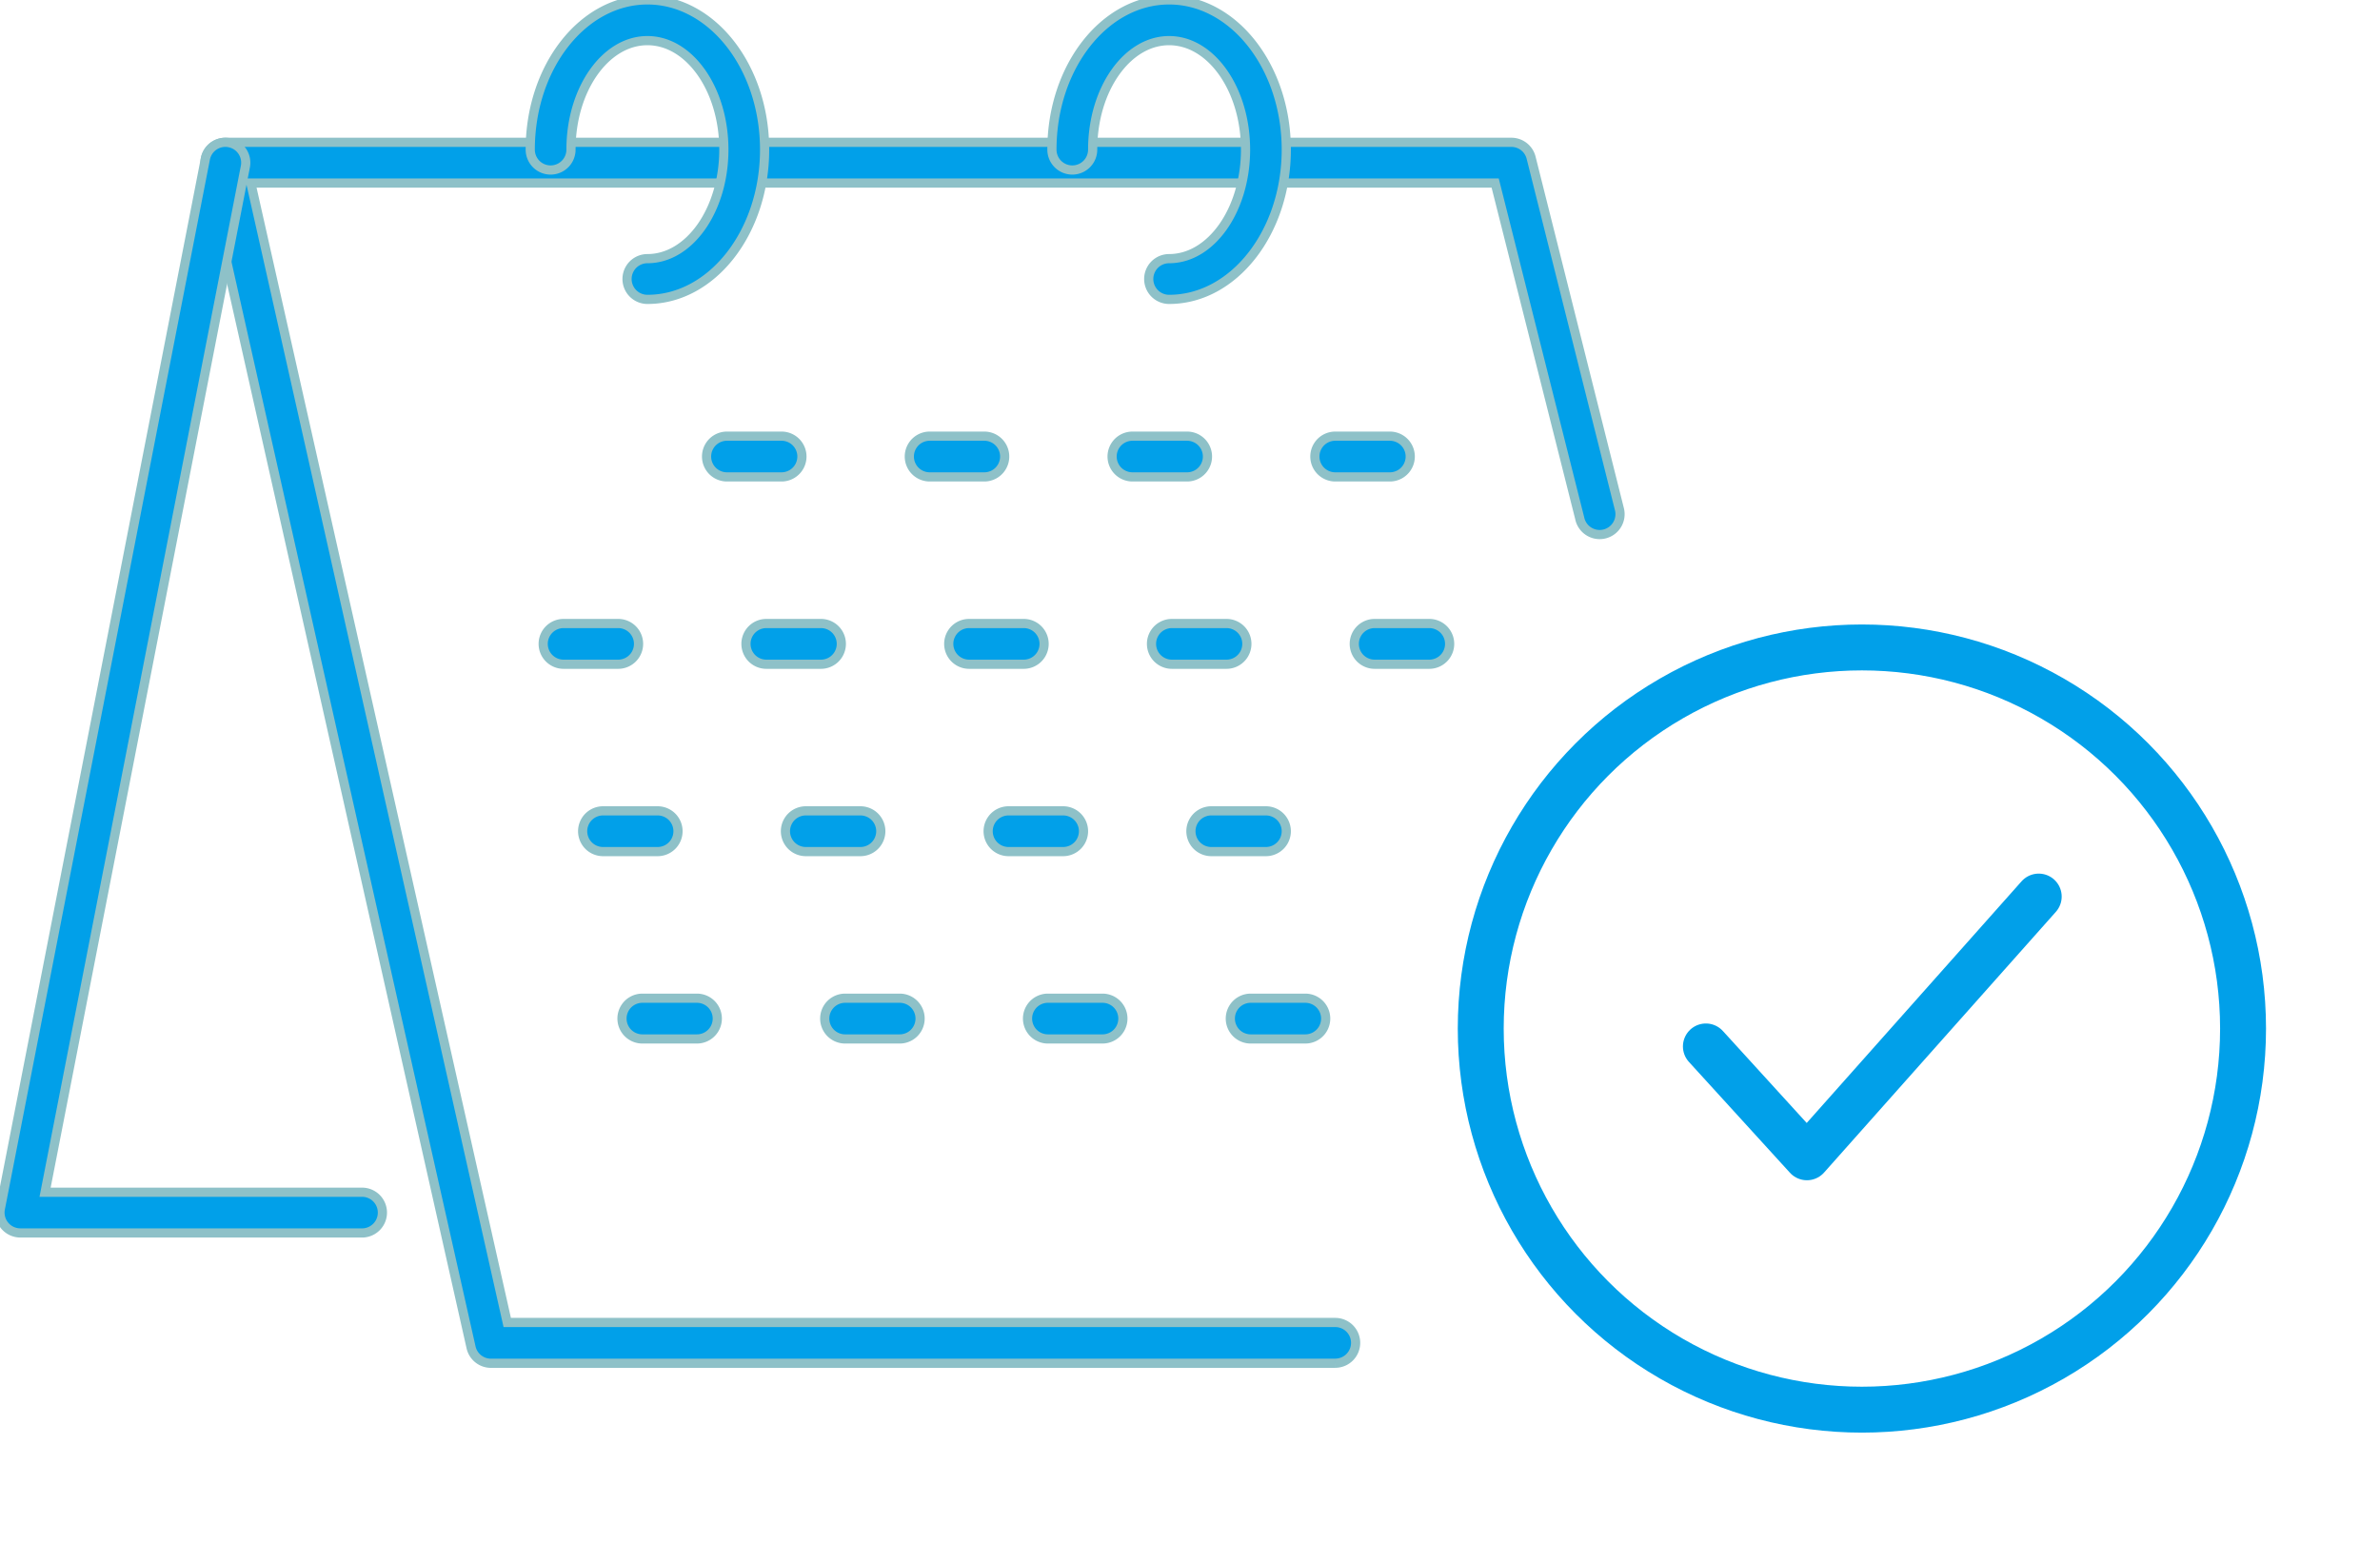 <svg id="グループ_9091" data-name="グループ 9091" xmlns="http://www.w3.org/2000/svg" xmlns:xlink="http://www.w3.org/1999/xlink" width="129.565" height="85.116" viewBox="0 0 129.565 85.116">
  <defs>
    <clipPath id="clip-path">
      <rect id="長方形_5337" data-name="長方形 5337" width="129.565" height="85.116" fill="#01a0e9"/>
    </clipPath>
  </defs>
  <g id="グループ_9090" data-name="グループ 9090" clip-path="url(#clip-path)">
    <path id="パス_600" data-name="パス 600" d="M160.184,98.592h-2.973a1.109,1.109,0,0,1,0-2.218h2.973a1.109,1.109,0,0,1,0,2.218" transform="translate(-117.637 -72.627)" fill="#01a0e9" stroke="#8ec1c8" stroke-width="0.5"/>
    <path id="パス_601" data-name="パス 601" d="M204.983,98.592H202.01a1.109,1.109,0,0,1,0-2.218h2.973a1.109,1.109,0,0,1,0,2.218" transform="translate(-151.398 -72.627)" fill="#01a0e9" stroke="#8ec1c8" stroke-width="0.5"/>
    <path id="パス_602" data-name="パス 602" d="M249.781,98.592h-2.973a1.109,1.109,0,0,1,0-2.218h2.973a1.109,1.109,0,0,1,0,2.218" transform="translate(-185.157 -72.627)" fill="#01a0e9" stroke="#8ec1c8" stroke-width="0.5"/>
    <path id="パス_603" data-name="パス 603" d="M294.58,98.592h-2.973a1.109,1.109,0,0,1,0-2.218h2.973a1.109,1.109,0,0,1,0,2.218" transform="translate(-218.917 -72.627)" fill="#01a0e9" stroke="#8ec1c8" stroke-width="0.5"/>
    <path id="パス_604" data-name="パス 604" d="M124.091,139.988h-2.973a1.109,1.109,0,1,1,0-2.218h2.973a1.109,1.109,0,1,1,0,2.218" transform="translate(-90.438 -103.823)" fill="#01a0e9" stroke="#8ec1c8" stroke-width="0.5"/>
    <path id="パス_605" data-name="パス 605" d="M168.89,139.988h-2.973a1.109,1.109,0,1,1,0-2.218h2.973a1.109,1.109,0,1,1,0,2.218" transform="translate(-124.198 -103.823)" fill="#01a0e9" stroke="#8ec1c8" stroke-width="0.5"/>
    <path id="パス_606" data-name="パス 606" d="M213.689,139.988h-2.973a1.109,1.109,0,0,1,0-2.218h2.973a1.109,1.109,0,1,1,0,2.218" transform="translate(-157.958 -103.823)" fill="#01a0e9" stroke="#8ec1c8" stroke-width="0.5"/>
    <path id="パス_607" data-name="パス 607" d="M258.487,139.988h-2.973a1.109,1.109,0,1,1,0-2.218h2.973a1.109,1.109,0,0,1,0,2.218" transform="translate(-191.718 -103.823)" fill="#01a0e9" stroke="#8ec1c8" stroke-width="0.5"/>
    <path id="パス_608" data-name="パス 608" d="M303.286,139.988h-2.973a1.109,1.109,0,0,1,0-2.218h2.973a1.109,1.109,0,0,1,0,2.218" transform="translate(-225.478 -103.823)" fill="#01a0e9" stroke="#8ec1c8" stroke-width="0.5"/>
    <path id="パス_609" data-name="パス 609" d="M132.8,181.383h-2.973a1.109,1.109,0,0,1,0-2.218H132.8a1.109,1.109,0,0,1,0,2.218" transform="translate(-96.999 -135.018)" fill="#01a0e9" stroke="#8ec1c8" stroke-width="0.5"/>
    <path id="パス_610" data-name="パス 610" d="M177.6,181.383h-2.973a1.109,1.109,0,1,1,0-2.218H177.6a1.109,1.109,0,1,1,0,2.218" transform="translate(-130.759 -135.018)" fill="#01a0e9" stroke="#8ec1c8" stroke-width="0.5"/>
    <path id="パス_611" data-name="パス 611" d="M222.395,181.383h-2.973a1.109,1.109,0,1,1,0-2.218h2.973a1.109,1.109,0,1,1,0,2.218" transform="translate(-164.519 -135.018)" fill="#01a0e9" stroke="#8ec1c8" stroke-width="0.5"/>
    <path id="パス_612" data-name="パス 612" d="M267.194,181.383h-2.973a1.109,1.109,0,1,1,0-2.218h2.973a1.109,1.109,0,0,1,0,2.218" transform="translate(-198.279 -135.018)" fill="#01a0e9" stroke="#8ec1c8" stroke-width="0.5"/>
    <path id="パス_613" data-name="パス 613" d="M141.5,222.779H138.53a1.109,1.109,0,0,1,0-2.218H141.5a1.109,1.109,0,0,1,0,2.218" transform="translate(-103.56 -166.213)" fill="#01a0e9" stroke="#8ec1c8" stroke-width="0.5"/>
    <path id="パス_614" data-name="パス 614" d="M186.3,222.779h-2.973a1.109,1.109,0,0,1,0-2.218H186.3a1.109,1.109,0,0,1,0,2.218" transform="translate(-137.32 -166.213)" fill="#01a0e9" stroke="#8ec1c8" stroke-width="0.5"/>
    <path id="パス_615" data-name="パス 615" d="M231.1,222.779h-2.973a1.109,1.109,0,0,1,0-2.218H231.1a1.109,1.109,0,0,1,0,2.218" transform="translate(-171.08 -166.213)" fill="#01a0e9" stroke="#8ec1c8" stroke-width="0.5"/>
    <path id="パス_616" data-name="パス 616" d="M275.9,222.779h-2.973a1.109,1.109,0,0,1,0-2.218H275.9a1.109,1.109,0,0,1,0,2.218" transform="translate(-204.84 -166.213)" fill="#01a0e9" stroke="#8ec1c8" stroke-width="0.5"/>
    <path id="パス_617" data-name="パス 617" d="M106.822,97.921H60.859a1.109,1.109,0,0,1-1.082-.866L45.32,32.8A1.109,1.109,0,0,1,46.4,31.445H116.41a1.109,1.109,0,0,1,1.082.866l4.8,19.107a1.109,1.109,0,1,1-2.163.487l-4.6-18.241H47.788L61.747,95.7h45.076a1.109,1.109,0,1,1,0,2.218" transform="translate(-34.133 -23.697)" fill="#01a0e9" stroke="#8ec1c8" stroke-width="0.5"/>
    <path id="パス_618" data-name="パス 618" d="M19.709,90.824H1.108A1.109,1.109,0,0,1,.02,89.5L11.181,32.341a1.109,1.109,0,1,1,2.177.425L2.454,88.607H19.709a1.109,1.109,0,1,1,0,2.218" transform="translate(0 -23.696)" fill="#01a0e9" stroke="#8ec1c8" stroke-width="0.5"/>
    <path id="パス_619" data-name="パス 619" d="M123.527,16.3a1.109,1.109,0,1,1,0-2.218c2.294,0,4.161-2.662,4.161-5.935s-1.867-5.935-4.161-5.935-4.161,2.662-4.161,5.935a1.109,1.109,0,1,1-2.218,0c0-4.5,2.862-8.152,6.379-8.152s6.379,3.657,6.379,8.152-2.862,8.153-6.379,8.153" transform="translate(-88.282)" fill="#01a0e9" stroke="#8ec1c8" stroke-width="0.5"/>
    <path id="パス_620" data-name="パス 620" d="M238.782,16.3a1.109,1.109,0,1,1,0-2.218c2.294,0,4.161-2.662,4.161-5.935s-1.867-5.935-4.161-5.935-4.161,2.662-4.161,5.935a1.109,1.109,0,0,1-2.218,0c0-4.5,2.862-8.152,6.379-8.152s6.379,3.657,6.379,8.152S242.3,16.3,238.782,16.3" transform="translate(-175.137)" fill="#01a0e9" stroke="#8ec1c8" stroke-width="0.5"/>
    <g id="グループ_9117" data-name="グループ 9117">
      <path id="パス_621" data-name="パス 621" d="M92.867,57.132l5.5,6.035,12.619-14.195" transform="translate(0 -0.158)" fill="none" stroke="#01a0e9" stroke-linecap="round" stroke-linejoin="round" stroke-width="2.5"/>
      <g id="楕円形_1279" data-name="楕円形 1279" transform="translate(79.36 34)" fill="none" stroke="#01a0e9" stroke-width="2.5">
        <circle cx="22" cy="22" r="22" stroke="none"/>
        <circle cx="22" cy="22" r="20.75" fill="none"/>
      </g>
    </g>
  </g>
</svg>
